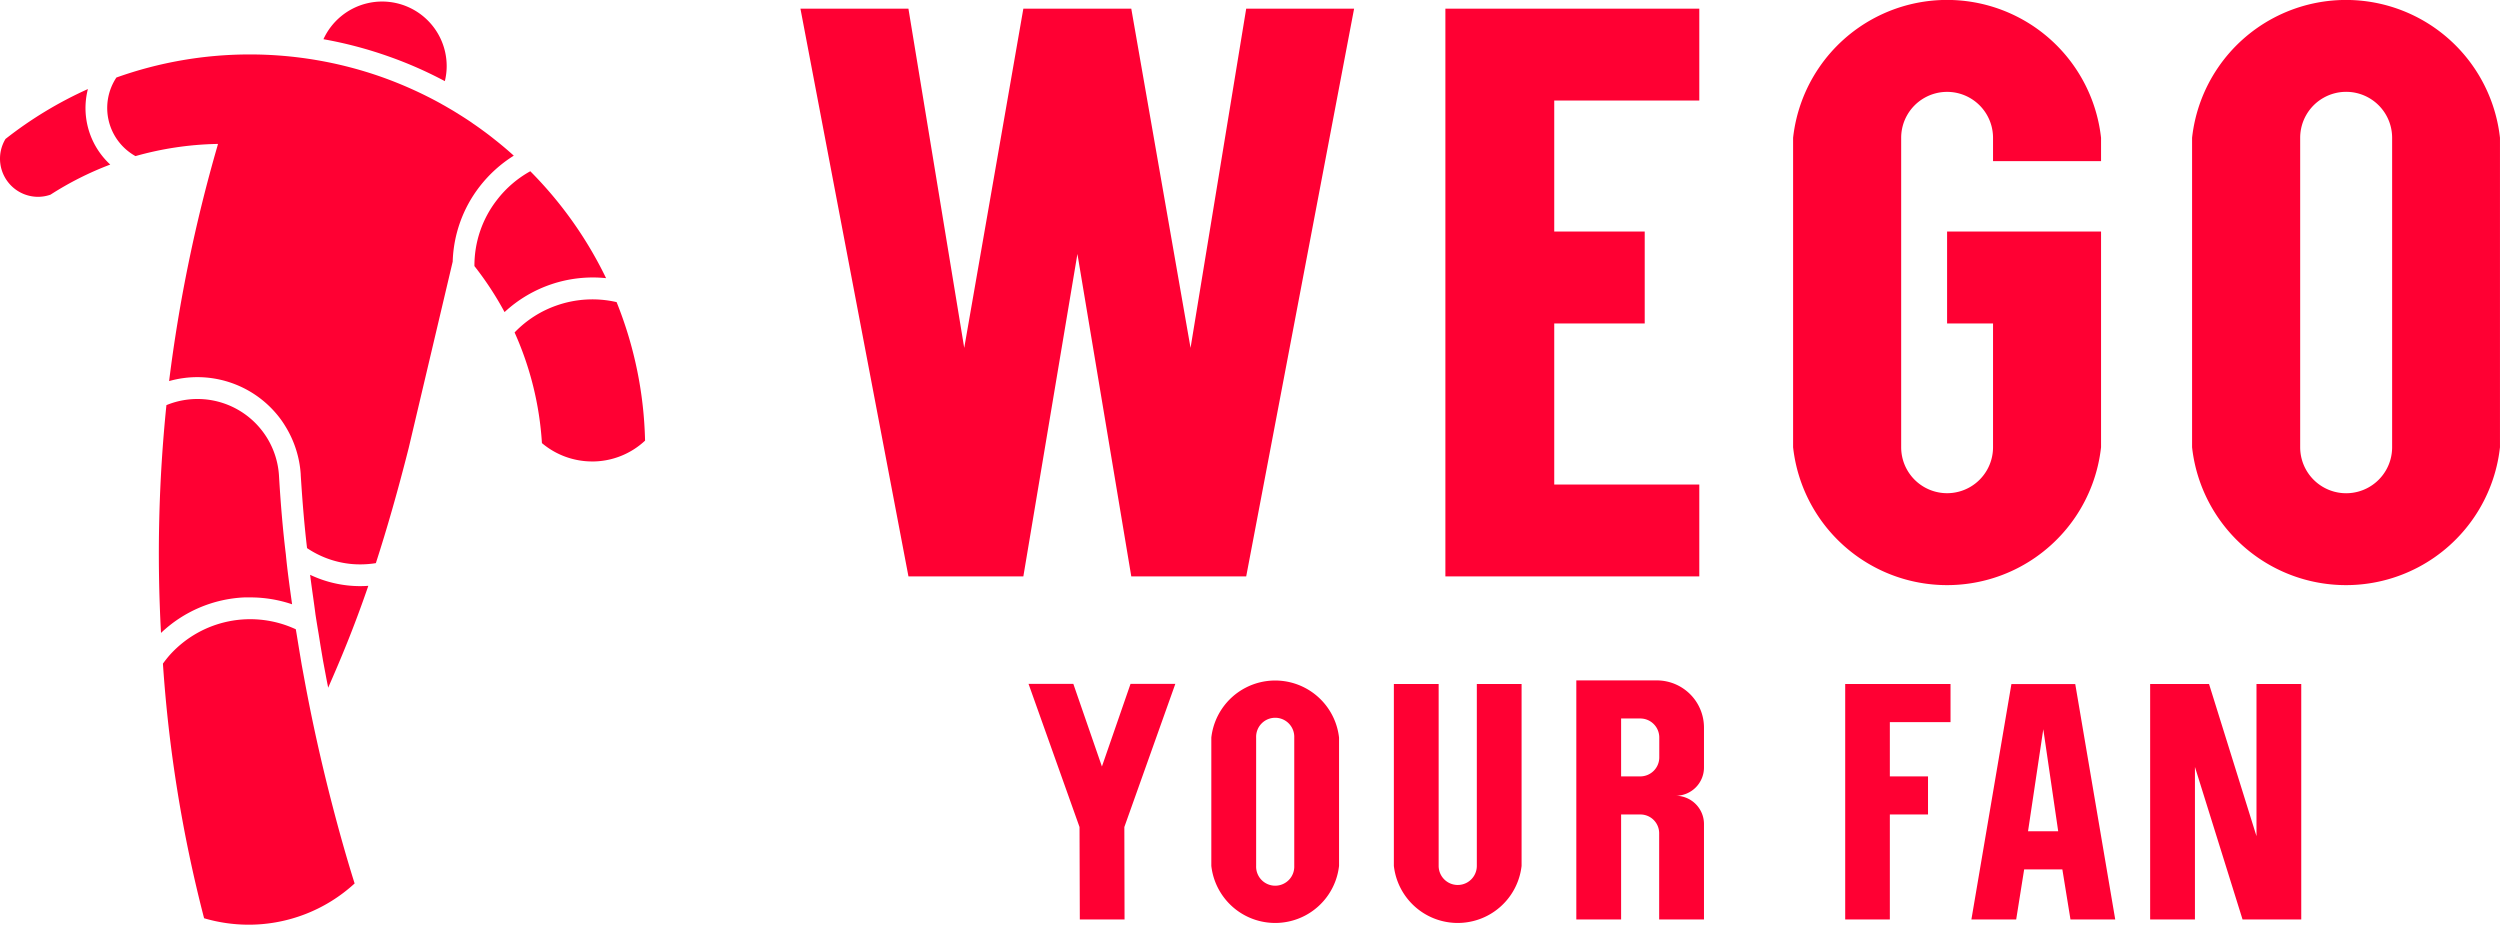 <svg xmlns="http://www.w3.org/2000/svg" width="86.515" height="32" viewBox="0 0 86.515 32">
  <g id="wego" transform="translate(-7735 1844)">
    <g id="グループ_4355" data-name="グループ 4355" transform="translate(7306.954 -2153.5)">
      <path id="合体_1" data-name="合体 1" d="M8.591,32a5.472,5.472,0,0,1-1.528-.223,47.816,47.816,0,0,1-1.425-8.812c.09-.122.172-.226.256-.319a3.746,3.746,0,0,1,4.343-.869l.035.208.078.478.091.544.1.541c.258,1.4.58,2.851.956,4.3.259,1,.513,1.891.775,2.725A5.42,5.42,0,0,1,8.606,32Zm39.645-2.035V23.671h1.55v6.294a.66.66,0,1,0,1.321,0V23.671h1.549v6.294a2.224,2.224,0,0,1-4.42,0Zm-6.317,0v-4.44a2.224,2.224,0,0,1,4.42,0v4.44a2.224,2.224,0,0,1-4.42,0Zm1.551-4.44v4.44a.66.66,0,1,0,1.319,0v-4.44a.66.66,0,1,0-1.319,0ZM77.606,31.82l-1.648-5.279V31.82h-1.55V23.671h2.038l1.642,5.265V23.671h1.549V31.82Zm-5.955,0-.281-1.733H70.048l-.276,1.733h-1.55l1.385-8.148h2.209L73.2,31.82Zm-1.469-3.053h1.044l-.516-3.531h0ZM63.855,31.82V23.671H67.5v1.319H65.4v1.877h1.321v1.319H65.4V31.82Zm-6.438,0V28.837a.649.649,0,0,0-.65-.651H56.1V31.82h-1.55V23.546h2.785a1.633,1.633,0,0,1,1.633,1.635v1.378a.979.979,0,0,1-.979.979.98.98,0,0,1,.979.981v3.3ZM56.1,26.868h.663a.658.658,0,0,0,.658-.659v-.687a.658.658,0,0,0-.658-.658H56.1ZM37.368,31.82l-.01-3.2-1.764-4.953h1.55l.989,2.859.99-2.859h1.55l-1.764,4.953.007,3.2ZM11.347,23.748c-.022-.112-.045-.224-.066-.339l-.1-.534-.091-.54c-.022-.139-.044-.281-.067-.422q-.056-.326-.106-.651c-.026-.21-.056-.42-.085-.628-.035-.247-.069-.493-.1-.742a4.047,4.047,0,0,0,1.292.367,3.912,3.912,0,0,0,.722.014c-.512,1.491-.983,2.6-1.39,3.527ZM5.759,14.02a2.826,2.826,0,0,1,3.894,2.417c.062,1.05.138,1.922.239,2.749.049.519.122,1.045.192,1.552l.024.174a4.488,4.488,0,0,0-1.446-.238c-.069,0-.136,0-.205,0a4.48,4.48,0,0,0-2.885,1.229A50.583,50.583,0,0,1,5.759,14.02Zm70.1,1.458V4.769a5.36,5.36,0,0,1,10.655,0V15.478a5.36,5.36,0,0,1-10.655,0ZM79.6,4.769V15.478a1.591,1.591,0,0,0,3.182,0V4.769a1.591,1.591,0,0,0-3.182,0ZM62.052,15.478v-.806l0-9.1h0V4.769a5.361,5.361,0,0,1,10.657,0v.807H68.971V4.769a1.589,1.589,0,0,0-3.179,0V15.478a1.589,1.589,0,0,0,3.179,0V11.194H67.381V8.013h5.328v7.464a5.361,5.361,0,0,1-10.657,0ZM50.019,19.947V.3h8.787V3.48h-5.02V8.013h3.131v3.181H53.786v5.573h5.02v3.18Zm-10.87,0L37.285,8.788,35.414,19.947H31.438L27.7.3h3.737l1.931,11.739L35.414.3h3.735L41.2,12.039,43.126.3h3.734L43.126,19.947Zm-27.042-.435a3.3,3.3,0,0,1-1.481-.544c-.092-.777-.161-1.607-.219-2.535V16.41a3.615,3.615,0,0,0-.533-1.661,3.205,3.205,0,0,0-.273-.386,3.582,3.582,0,0,0-3.749-1.175A52.69,52.69,0,0,1,7.524,5.055l.019-.073H7.468a11.175,11.175,0,0,0-2.78.42,1.907,1.907,0,0,1-.66-2.719,13.736,13.736,0,0,1,9.181-.018,13.824,13.824,0,0,1,2.062.929l.01.007.112.062c.117.069.236.136.353.208l.048.03c.024.014.047.027.069.043.149.092.295.186.437.282l.041.029c.019.013.038.029.059.041.107.074.214.149.32.228.059.042.118.087.177.131.08.061.158.122.235.184.22.173.438.357.648.548A4.529,4.529,0,0,0,16.6,6.454a4.458,4.458,0,0,0-.934,2.6L14.144,15.5c-.376,1.485-.75,2.792-1.137,3.988a3.408,3.408,0,0,1-.542.043A3.2,3.2,0,0,1,12.107,19.512Zm8.38-3.543a2.693,2.693,0,0,1-1.733-.635,10.993,10.993,0,0,0-.946-3.829,3.692,3.692,0,0,1,1.464-.937,3.738,3.738,0,0,1,2.066-.113,13.628,13.628,0,0,1,.985,4.794,2.679,2.679,0,0,1-1.833.721ZM16.418,9.208A3.7,3.7,0,0,1,17.2,6.916a3.737,3.737,0,0,1,1.151-.99,13.7,13.7,0,0,1,2.623,3.7A4.491,4.491,0,0,0,17.461,10.8,11.028,11.028,0,0,0,16.418,9.208ZM.406,6.444A1.321,1.321,0,0,1,.19,4.809,13.71,13.71,0,0,1,3.042,3.082,2.657,2.657,0,0,0,3.37,5.161a2.7,2.7,0,0,0,.445.534A11.042,11.042,0,0,0,1.747,6.737a1.3,1.3,0,0,1-.433.074A1.313,1.313,0,0,1,.406,6.444ZM13.46,1.957a14.221,14.221,0,0,0-2.267-.6,2.234,2.234,0,0,1,4.265.929,2.168,2.168,0,0,1-.064.522A14,14,0,0,0,13.46,1.957Z" transform="translate(428.046 309.5)" fill="#f03"/>
    </g>
  </g>
</svg>
